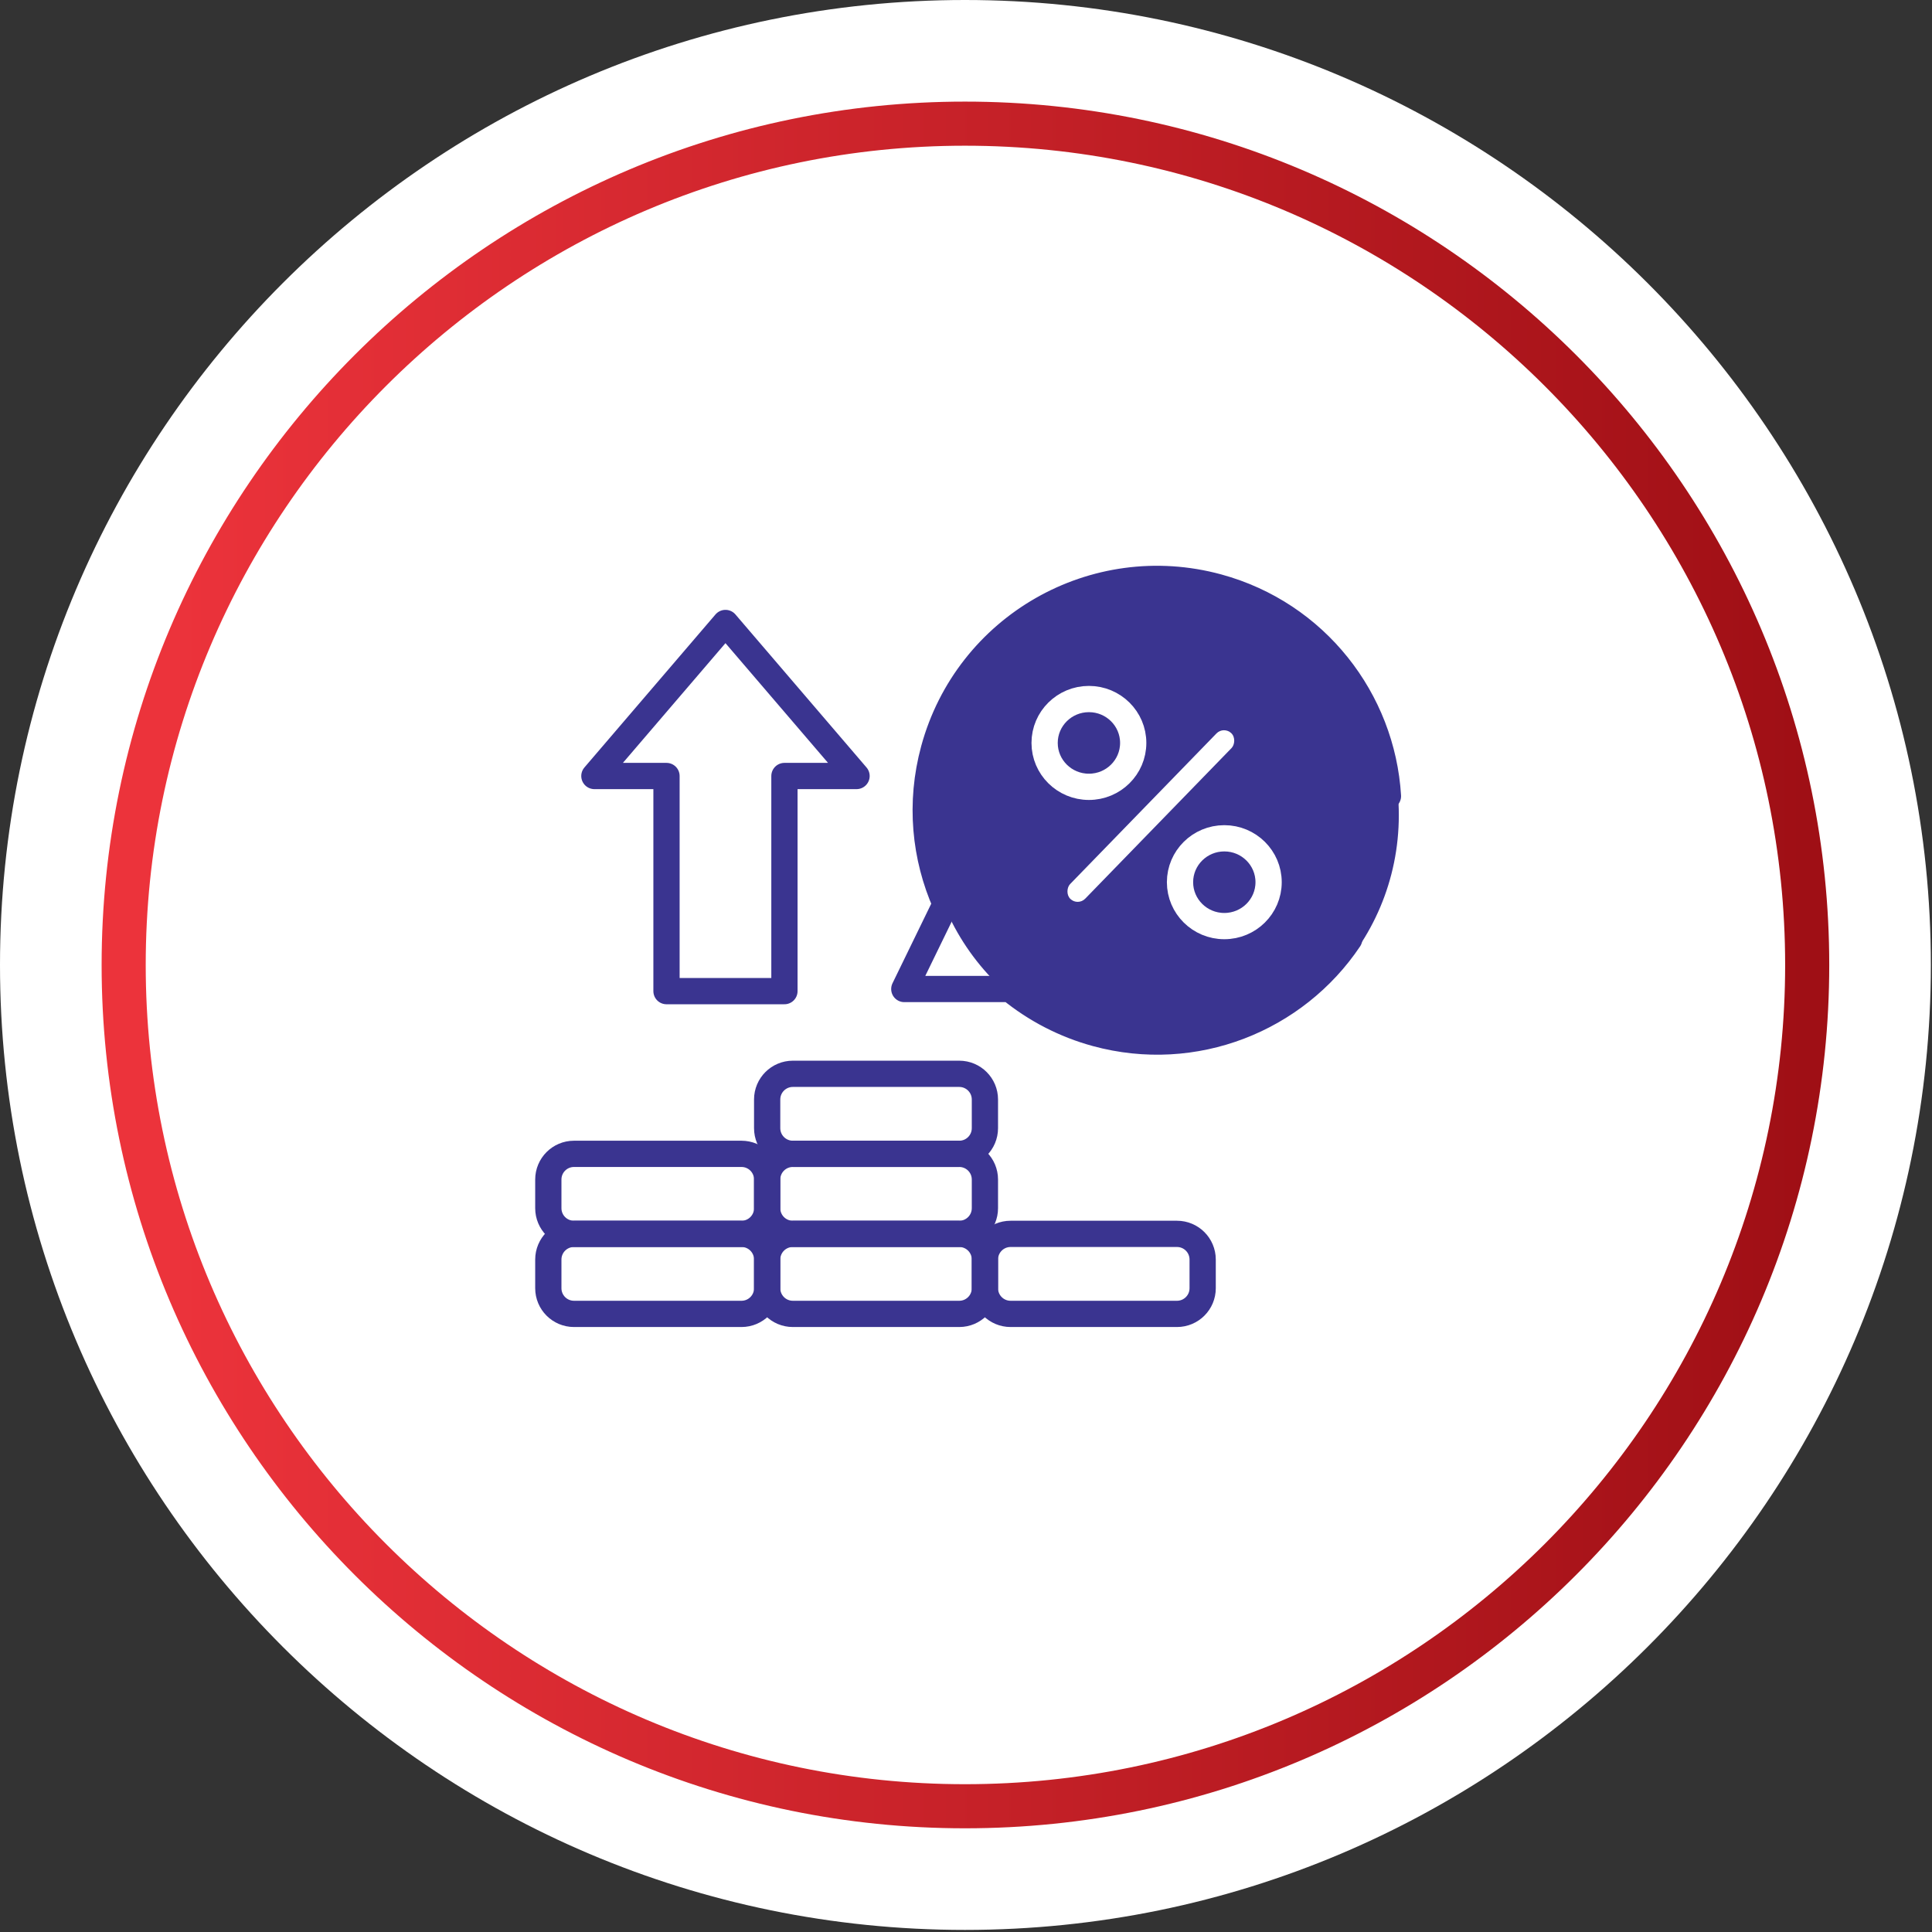 <svg width="184" height="184" viewBox="0 0 184 184" fill="none" xmlns="http://www.w3.org/2000/svg">
<rect x="0" y="0" width="184" height="184" fill="#333333" stroke="none"/>
<path d="M91.901 183.802C41.222 183.802 0 142.58 0 91.901C0 41.222 41.222 0 91.901 0C142.58 0 183.891 41.222 183.891 91.901C183.891 142.58 142.58 183.802 91.901 183.802Z" fill="white"/>
<path d="M92.344 172.024C48.178 172.024 12.221 136.067 12.221 91.901C12.221 47.735 48.178 11.777 92.344 11.777C136.6 11.777 172.557 47.735 172.557 91.901C172.557 136.067 136.6 172.024 92.344 172.024Z" fill="white"/>
<path d="M91.901 172.024C47.735 172.024 11.778 136.067 11.778 91.901C11.778 47.735 47.735 11.777 91.901 11.777C136.156 11.777 172.114 47.735 172.114 91.901C172.114 136.067 136.156 172.024 91.901 172.024Z" stroke="url(#paint0_linear_1064_492)" stroke-width="4.2" stroke-miterlimit="10"/>
<circle cx="110.721" cy="77.633" r="22.5" fill="#3A3490"/>
<path d="M132.186 75.82C131.627 66.657 125.331 58.459 115.982 55.913C104.245 52.716 92.138 59.64 88.942 71.378C87.555 76.469 88.074 81.629 90.062 86.102L86.124 94.192H96.211C98.613 96.156 101.413 97.604 104.407 98.419C113.772 100.969 123.372 97.077 128.494 89.437M118.9 67.137L101.717 87.564M69.092 59.331L56.608 73.905H63.476V94.394H74.708V73.905H81.576L69.092 59.331Z" stroke="#3A3490" stroke-width="2.5" stroke-miterlimit="10" stroke-linecap="round" stroke-linejoin="round"/>
<path d="M103.706 74.936C106.036 74.936 107.925 73.064 107.925 70.755C107.925 68.447 106.036 66.575 103.706 66.575C101.376 66.575 99.487 68.447 99.487 70.755C99.487 73.064 101.376 74.936 103.706 74.936Z" stroke="white" stroke-width="2.5" stroke-miterlimit="10" stroke-linecap="round" stroke-linejoin="round"/>
<path d="M116.601 88.199C118.931 88.199 120.82 86.327 120.82 84.019C120.82 81.71 118.931 79.838 116.601 79.838C114.271 79.838 112.382 81.71 112.382 84.019C112.382 86.327 114.271 88.199 116.601 88.199Z" stroke="white" stroke-width="2.5" stroke-miterlimit="10" stroke-linecap="round" stroke-linejoin="round"/>
<path d="M70.618 125.133H54.666C53.316 125.133 52.221 124.038 52.221 122.688V119.956C52.221 118.606 53.316 117.511 54.666 117.511H70.618C71.969 117.511 73.063 118.606 73.063 119.956V122.688C73.063 124.039 71.969 125.133 70.618 125.133Z" stroke="#3A3490" stroke-width="2.5" stroke-miterlimit="10" stroke-linecap="round" stroke-linejoin="round"/>
<path d="M91.356 125.133H75.508C74.158 125.133 73.063 124.038 73.063 122.688V119.956C73.063 118.606 74.158 117.511 75.508 117.511H91.356C92.706 117.511 93.801 118.606 93.801 119.956V122.688C93.801 124.039 92.706 125.133 91.356 125.133Z" stroke="#3A3490" stroke-width="2.5" stroke-miterlimit="10" stroke-linecap="round" stroke-linejoin="round"/>
<path d="M112.094 125.133H96.246C94.896 125.133 93.801 124.038 93.801 122.688V119.956C93.801 118.606 94.896 117.511 96.246 117.511H112.094C113.444 117.511 114.539 118.606 114.539 119.956V122.688C114.539 124.039 113.444 125.133 112.094 125.133ZM70.618 117.511H54.666C53.316 117.511 52.221 116.417 52.221 115.066V112.335C52.221 110.984 53.316 109.89 54.666 109.89H70.618C71.969 109.89 73.063 110.984 73.063 112.335V115.066C73.063 116.417 71.969 117.511 70.618 117.511Z" stroke="#3A3490" stroke-width="2.5" stroke-miterlimit="10" stroke-linecap="round" stroke-linejoin="round"/>
<path d="M91.356 117.511H75.508C74.158 117.511 73.063 116.417 73.063 115.066V112.335C73.063 110.984 74.158 109.89 75.508 109.89H91.356C92.706 109.89 93.801 110.984 93.801 112.335V115.066C93.801 116.417 92.706 117.511 91.356 117.511Z" stroke="#3A3490" stroke-width="2.5" stroke-miterlimit="10" stroke-linecap="round" stroke-linejoin="round"/>
<path d="M91.356 109.89H75.508C74.158 109.89 73.063 108.795 73.063 107.445V104.713C73.063 103.363 74.158 102.268 75.508 102.268H91.356C92.706 102.268 93.801 103.363 93.801 104.713V107.445C93.801 108.795 92.706 109.89 91.356 109.89Z" stroke="#3A3490" stroke-width="2.5" stroke-miterlimit="10" stroke-linecap="round" stroke-linejoin="round"/>
<rect x="116.552" y="69.133" width="2" height="22" rx="1" transform="rotate(44.175 116.552 69.133)" fill="white"/>
<defs>
<linearGradient id="paint0_linear_1064_492" x1="11.8" y1="11.768" x2="172.073" y2="11.768" gradientUnits="userSpaceOnUse">
<stop offset="0.027" stop-color="#EC333B"/>
<stop offset="1" stop-color="#9F0F15"/>
</linearGradient>
</defs>
</svg>
